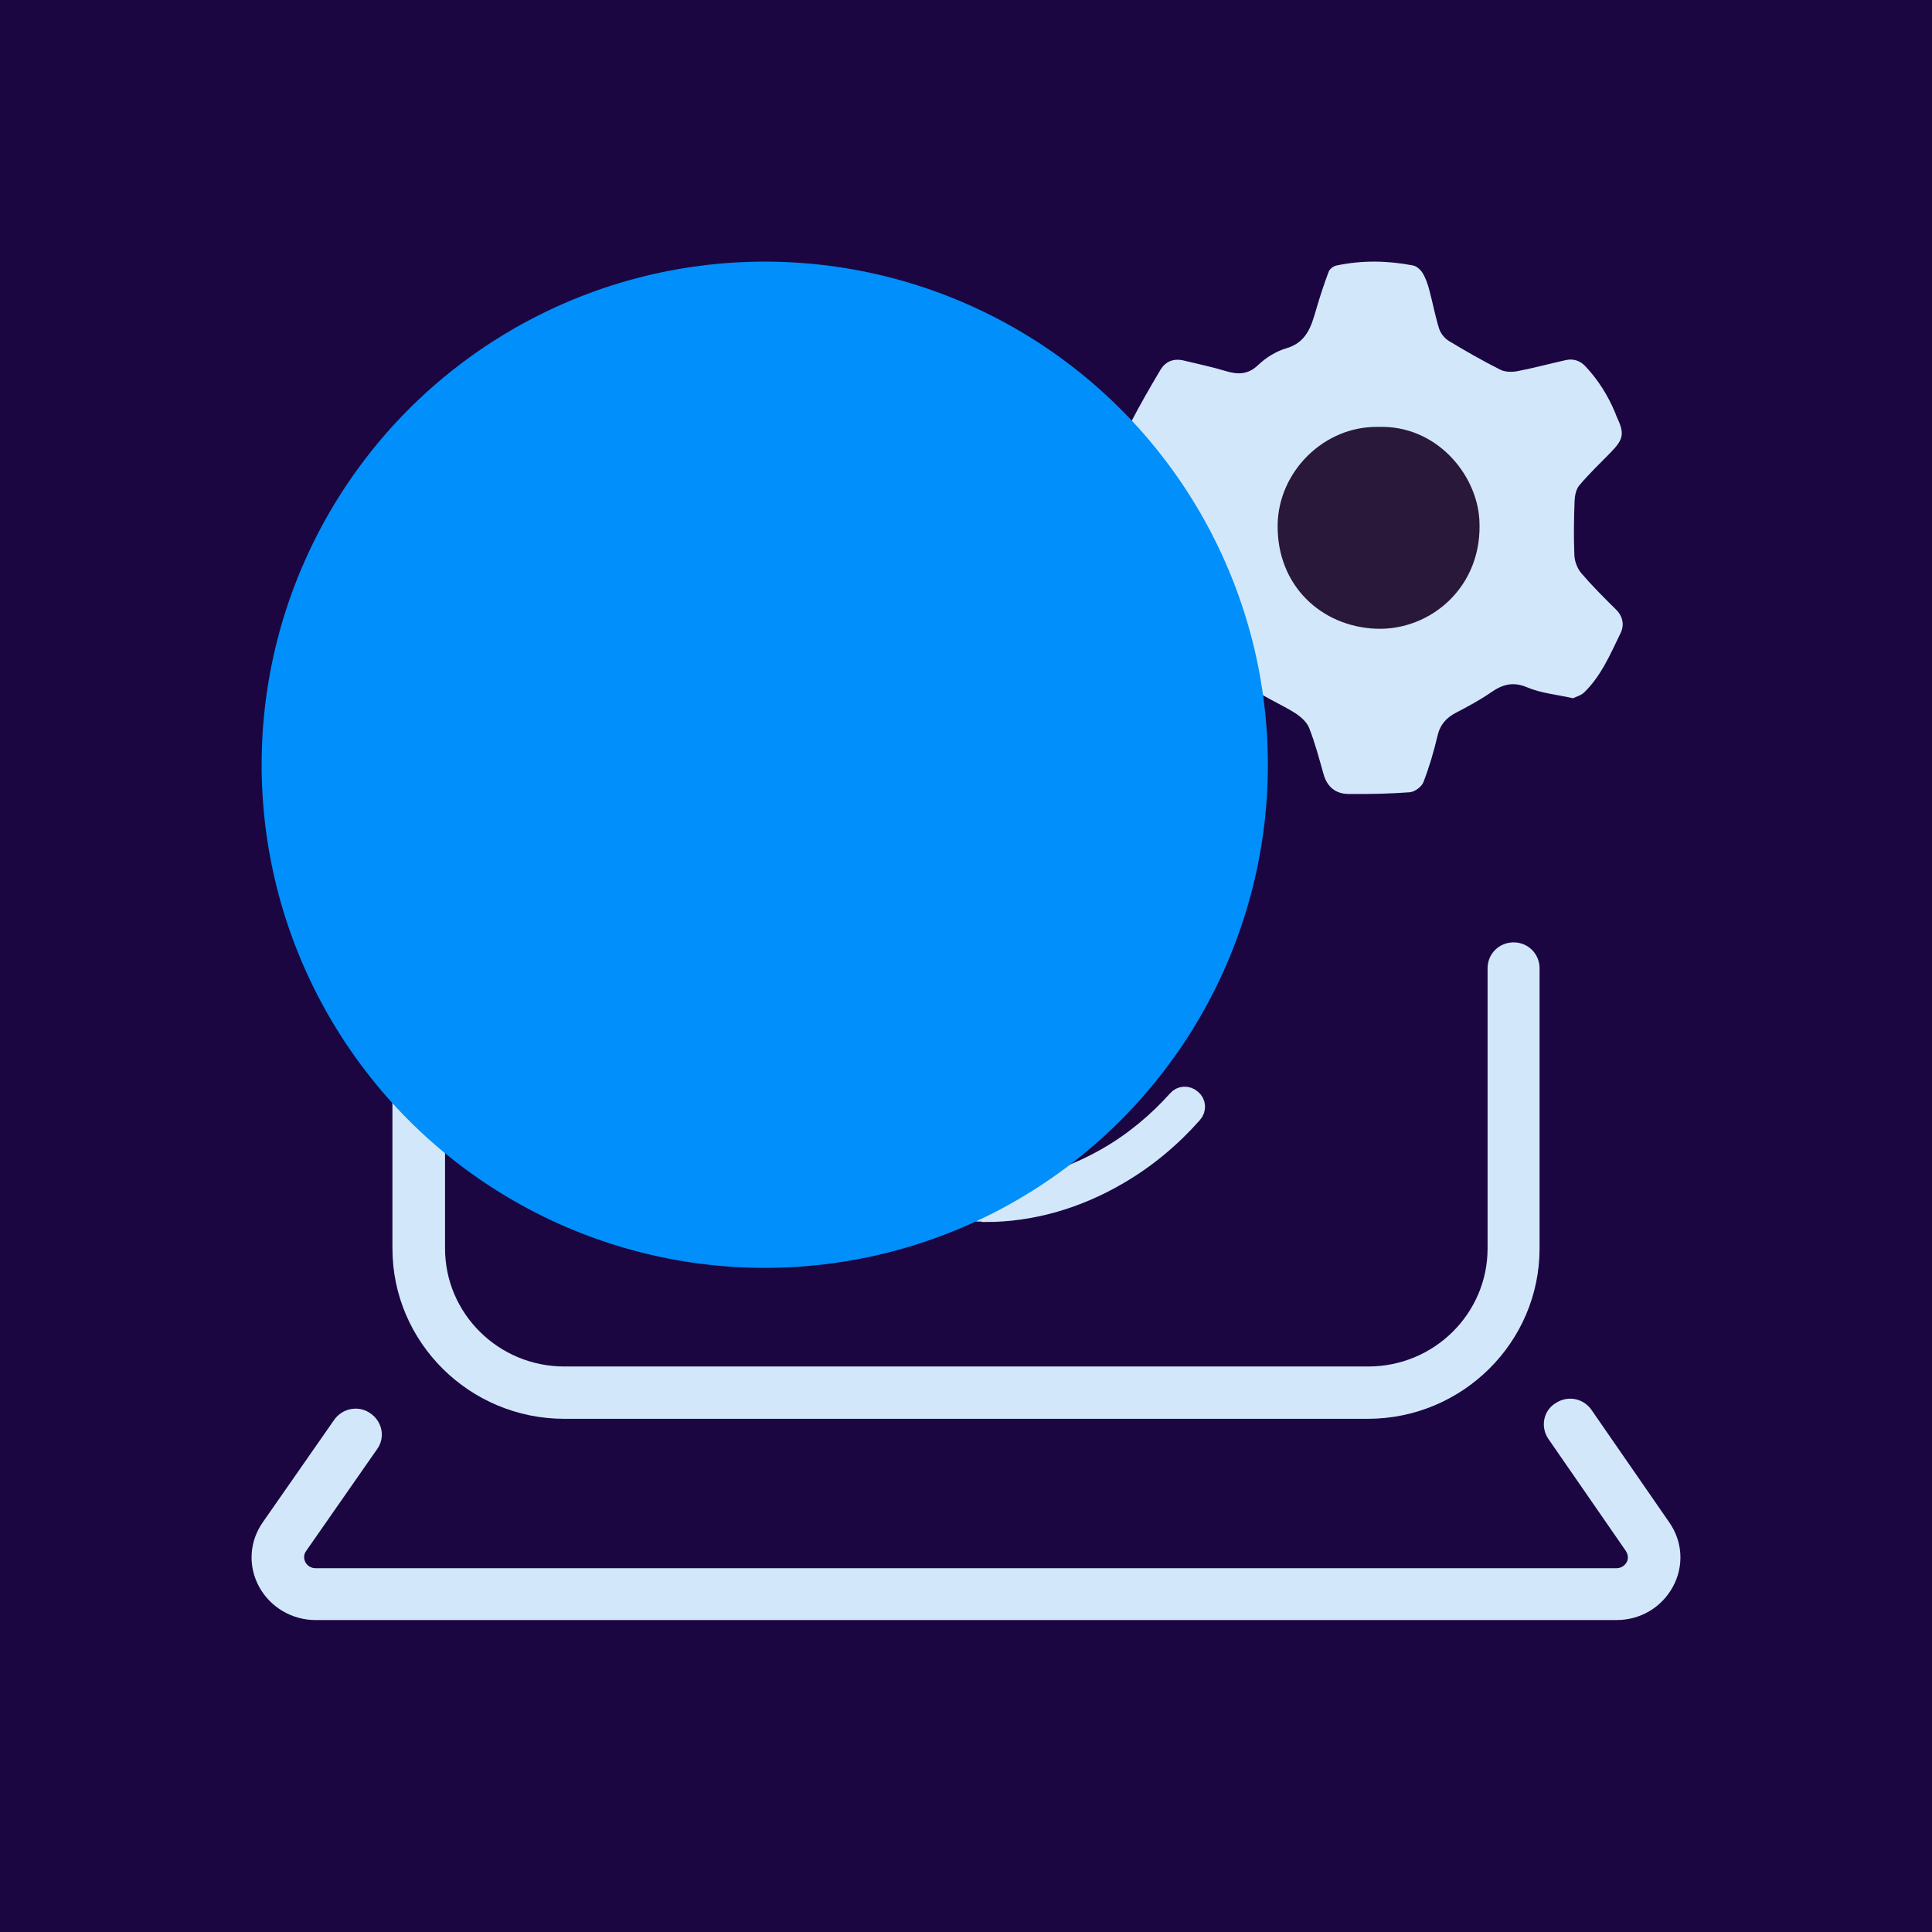 <svg xmlns="http://www.w3.org/2000/svg" width="96" height="96" viewBox="0 0 96 96" fill="none"><g clip-path="url(#clip0_2916_27580)"><rect width="96" height="96" fill="#1C0642"></rect><path d="M67.959 70H28.041C23.609 70 20 66.425 20 62.034V33.966C20 29.575 23.609 26 28.041 26H44.724C45.167 26 45.547 26.345 45.547 26.784C45.547 27.223 45.198 27.599 44.724 27.599H28.041C24.495 27.599 21.614 30.453 21.614 33.966V62.034C21.614 65.547 24.495 68.4 28.041 68.4H67.991C71.537 68.4 74.417 65.547 74.417 62.034V48.11C74.417 47.671 74.765 47.326 75.209 47.326C75.652 47.326 76 47.671 76 48.11V62.034C76 66.425 72.391 70 67.959 70Z" fill="#D2E8FA"></path><path d="M67.959 70H28.041C23.609 70 20 66.425 20 62.034V33.966C20 29.575 23.609 26 28.041 26H44.724C45.167 26 45.547 26.345 45.547 26.784C45.547 27.223 45.198 27.599 44.724 27.599H28.041C24.495 27.599 21.614 30.453 21.614 33.966V62.034C21.614 65.547 24.495 68.4 28.041 68.4H67.991C71.537 68.4 74.417 65.547 74.417 62.034V48.11C74.417 47.671 74.765 47.326 75.209 47.326C75.652 47.326 76 47.671 76 48.11V62.034C76 66.425 72.391 70 67.959 70Z" stroke="#D2E8FA"></path><path d="M78.167 34.695C77.342 34.51 76.572 34.445 75.897 34.158C75.173 33.849 74.651 34.012 74.066 34.418C73.527 34.792 72.942 35.104 72.359 35.407C71.869 35.662 71.558 36.002 71.428 36.565C71.246 37.347 71.016 38.122 70.727 38.869C70.639 39.096 70.294 39.347 70.05 39.367C69.035 39.444 68.01 39.462 66.991 39.451C66.368 39.444 65.949 39.101 65.77 38.479C65.549 37.704 65.347 36.921 65.052 36.174C64.935 35.875 64.63 35.607 64.344 35.426C63.678 35.007 62.936 34.702 62.295 34.249C61.864 33.946 61.489 33.977 61.046 34.093C60.269 34.296 59.488 34.485 58.706 34.664C58.375 34.74 58.092 34.655 57.863 34.369C57.133 33.452 56.541 32.461 56.103 31.369C55.923 30.918 56.042 30.599 56.349 30.282C56.949 29.661 57.564 29.051 58.124 28.394C58.299 28.19 58.391 27.857 58.401 27.579C58.436 26.732 58.396 25.882 58.42 25.033C58.431 24.662 58.358 24.354 58.099 24.087C57.538 23.508 56.984 22.92 56.421 22.341C55.958 21.863 55.875 21.598 56.183 21.005C56.646 20.114 57.147 19.242 57.661 18.38C57.913 17.957 58.322 17.794 58.817 17.914C59.516 18.084 60.22 18.23 60.907 18.438C61.517 18.621 62.011 18.621 62.524 18.132C62.908 17.765 63.415 17.453 63.922 17.304C64.928 17.007 65.158 16.215 65.4 15.375C65.584 14.742 65.791 14.114 66.022 13.499C66.072 13.367 66.253 13.227 66.397 13.196C67.667 12.925 68.945 12.946 70.213 13.191C70.395 13.225 70.592 13.405 70.692 13.572C70.845 13.825 70.944 14.12 71.021 14.409C71.193 15.045 71.31 15.699 71.508 16.328C71.582 16.562 71.779 16.812 71.991 16.94C72.825 17.446 73.674 17.928 74.545 18.368C74.784 18.489 75.126 18.495 75.4 18.443C76.205 18.288 76.996 18.075 77.795 17.895C78.176 17.808 78.51 17.916 78.778 18.202C79.413 18.876 79.896 19.649 80.254 20.502C80.282 20.568 80.301 20.639 80.332 20.703C80.73 21.547 80.68 21.821 80.026 22.49C79.502 23.024 78.96 23.544 78.477 24.114C78.314 24.307 78.25 24.629 78.24 24.896C78.207 25.799 78.19 26.704 78.231 27.605C78.245 27.907 78.382 28.257 78.578 28.486C79.119 29.117 79.711 29.708 80.303 30.292C80.654 30.639 80.71 31.079 80.53 31.448C80.024 32.488 79.571 33.574 78.723 34.4C78.564 34.556 78.314 34.619 78.167 34.695Z" fill="#D2E8FA"></path><path d="M68.485 21.213C71.355 21.113 73.38 23.553 73.509 25.834C73.699 29.162 71.07 31.346 68.377 31.241C65.663 31.134 63.449 29.106 63.485 26.087C63.516 23.458 65.769 21.163 68.485 21.213Z" fill="#291839"></path><path d="M80.318 80H15.682C14.704 80 13.789 79.474 13.316 78.609C12.843 77.743 12.906 76.723 13.474 75.919L17.007 70.849C17.259 70.478 17.764 70.385 18.111 70.633C18.489 70.88 18.584 71.375 18.332 71.715L14.799 76.785C14.578 77.094 14.546 77.496 14.735 77.867C14.925 78.207 15.272 78.423 15.682 78.423H80.318C80.728 78.423 81.075 78.207 81.265 77.867C81.454 77.527 81.422 77.125 81.201 76.785L77.353 71.22C77.101 70.849 77.195 70.354 77.574 70.138C77.952 69.891 78.425 69.983 78.678 70.354L82.526 75.919C83.094 76.723 83.157 77.743 82.684 78.609C82.211 79.474 81.328 80 80.318 80Z" fill="#D2E8FA"></path><path d="M80.318 80H15.682C14.704 80 13.789 79.474 13.316 78.609C12.843 77.743 12.906 76.723 13.474 75.919L17.007 70.849C17.259 70.478 17.764 70.385 18.111 70.633C18.489 70.88 18.584 71.375 18.332 71.715L14.799 76.785C14.578 77.094 14.546 77.496 14.735 77.867C14.925 78.207 15.272 78.423 15.682 78.423H80.318C80.728 78.423 81.075 78.207 81.265 77.867C81.454 77.527 81.422 77.125 81.201 76.785L77.353 71.22C77.101 70.849 77.195 70.354 77.574 70.138C77.952 69.891 78.425 69.983 78.678 70.354L82.526 75.919C83.094 76.723 83.157 77.743 82.684 78.609C82.211 79.474 81.328 80 80.318 80Z" stroke="#D2E8FA"></path><path d="M48.16 53.815C47.597 53.815 47.014 53.738 46.374 53.563C45.17 53.233 44.141 52.398 43.501 51.233C42.685 49.778 42.53 47.914 43.054 46.148C44.005 42.945 47.014 40.926 49.907 41.547C51.207 41.839 52.178 42.498 52.779 43.527C53.963 45.585 53.323 48.535 52.818 50.108C52.061 52.515 50.392 53.815 48.179 53.815H48.16ZM48.839 42.44C46.742 42.44 44.724 44.051 44.005 46.439C43.559 47.953 43.695 49.525 44.374 50.768C44.898 51.699 45.694 52.359 46.645 52.631C48.14 53.039 50.799 53.233 51.867 49.836C52.313 48.419 52.915 45.76 51.906 44.051C51.459 43.275 50.722 42.77 49.693 42.557C49.402 42.498 49.111 42.46 48.839 42.46V42.44Z" fill="#D2E8FA" stroke="#D2E8FA"></path><path d="M48.975 60.202C48.063 60.202 47.189 60.085 46.316 59.871C39.852 58.241 36.242 53.039 37.134 46.614C37.6 43.178 39.619 39.917 42.531 37.937C45.074 36.19 48.082 35.588 50.994 36.287C54.294 37.063 56.934 39.024 58.254 41.664C59.515 44.207 59.496 47.215 58.176 50.166C56.701 53.485 54.682 53.33 54.1 53.194C52.76 52.903 51.829 51.544 51.848 49.972C51.848 49.7 52.081 49.486 52.333 49.486C52.605 49.486 52.819 49.719 52.819 49.991C52.799 51.098 53.42 52.029 54.294 52.224C55.361 52.456 56.468 51.544 57.264 49.758C58.448 47.099 58.487 44.381 57.361 42.11C56.157 39.703 53.828 37.976 50.761 37.258C47.383 36.462 44.724 37.646 43.094 38.772C40.415 40.616 38.551 43.605 38.124 46.769C37.309 52.651 40.629 57.426 46.568 58.92C49.286 59.6 52.294 59.095 55.07 57.484C56.351 56.746 57.535 55.756 58.506 54.669C58.681 54.456 58.991 54.436 59.205 54.63C59.418 54.805 59.438 55.116 59.244 55.329C58.196 56.513 56.973 57.542 55.575 58.357C53.459 59.6 51.188 60.221 48.995 60.221L48.975 60.202Z" fill="#D2E8FA" stroke="#D2E8FA"></path><g style="mix-blend-mode:hard-light"><circle cx="38" cy="38" r="25" fill="#008FFB"></circle></g></g><defs><clipPath id="clip0_2916_27580"><rect width="96" height="96" fill="white"></rect></clipPath></defs></svg>